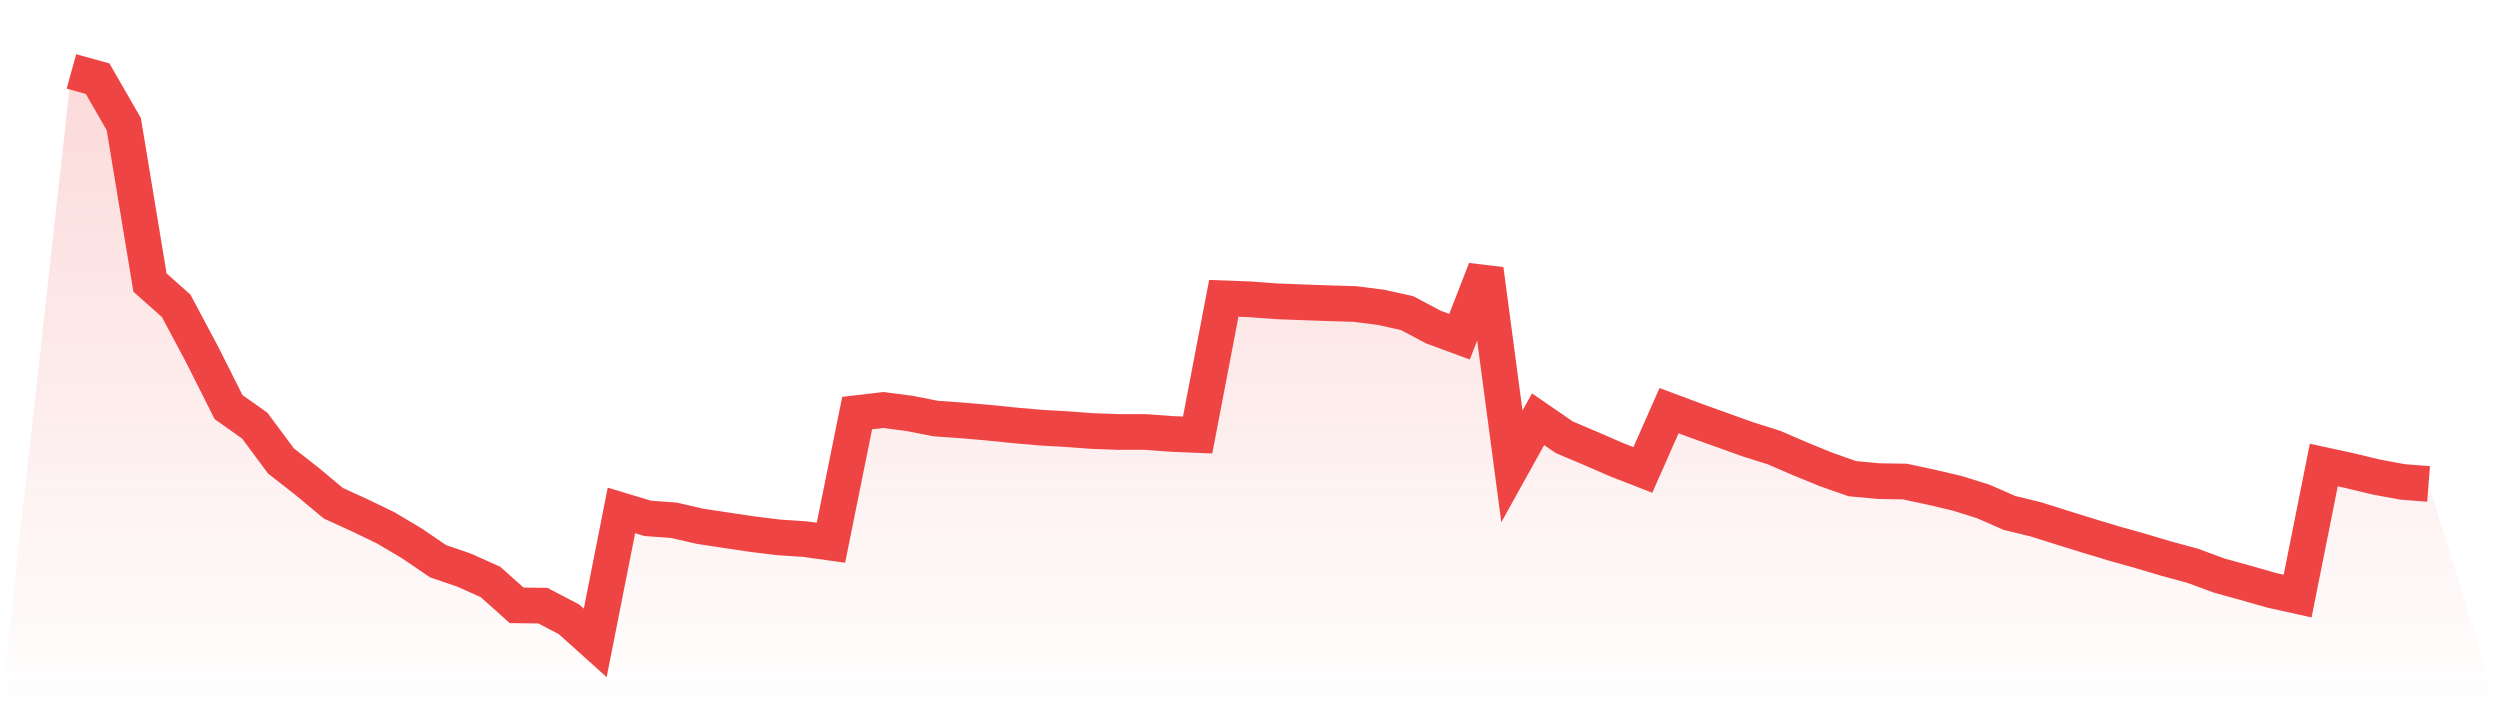 <svg viewBox="0 0 140 40" xmlns="http://www.w3.org/2000/svg">
<defs>
<linearGradient id="gradient" x1="0" x2="0" y1="0" y2="1">
<stop offset="0%" stop-color="#ef4444" stop-opacity="0.2"/>
<stop offset="100%" stop-color="#ef4444" stop-opacity="0"/>
</linearGradient>
</defs>
<path d="M4,4 L4,4 L5.467,4.406 L6.933,6.955 L8.4,15.826 L9.867,17.128 L11.333,19.88 L12.8,22.798 L14.267,23.836 L15.733,25.813 L17.2,26.959 L18.667,28.182 L20.133,28.851 L21.6,29.559 L23.067,30.431 L24.533,31.429 L26,31.931 L27.467,32.59 L28.933,33.898 L30.4,33.916 L31.867,34.683 L33.333,36 L34.8,28.583 L36.267,29.027 L37.733,29.134 L39.2,29.472 L40.667,29.694 L42.133,29.912 L43.6,30.093 L45.067,30.19 L46.533,30.393 L48,23.132 L49.467,22.96 L50.933,23.151 L52.4,23.439 L53.867,23.542 L55.333,23.669 L56.8,23.818 L58.267,23.947 L59.733,24.031 L61.2,24.139 L62.667,24.191 L64.133,24.19 L65.6,24.3 L67.067,24.36 L68.533,16.707 L70,16.762 L71.467,16.872 L72.933,16.928 L74.4,16.981 L75.867,17.024 L77.333,17.21 L78.8,17.535 L80.267,18.314 L81.733,18.855 L83.2,15.088 L84.667,26.118 L86.133,23.478 L87.6,24.487 L89.067,25.108 L90.533,25.745 L92,26.316 L93.467,22.997 L94.933,23.544 L96.4,24.071 L97.867,24.598 L99.333,25.059 L100.8,25.691 L102.267,26.292 L103.733,26.805 L105.2,26.943 L106.667,26.966 L108.133,27.279 L109.6,27.623 L111.067,28.083 L112.533,28.725 L114,29.081 L115.467,29.544 L116.933,29.998 L118.4,30.441 L119.867,30.852 L121.333,31.289 L122.8,31.687 L124.267,32.23 L125.733,32.635 L127.2,33.053 L128.667,33.379 L130.133,26.042 L131.6,26.36 L133.067,26.713 L134.533,26.986 L136,27.1 L140,40 L0,40 z" fill="url(#gradient)"/>
<path d="M4,4 L4,4 L5.467,4.406 L6.933,6.955 L8.4,15.826 L9.867,17.128 L11.333,19.88 L12.8,22.798 L14.267,23.836 L15.733,25.813 L17.2,26.959 L18.667,28.182 L20.133,28.851 L21.6,29.559 L23.067,30.431 L24.533,31.429 L26,31.931 L27.467,32.59 L28.933,33.898 L30.4,33.916 L31.867,34.683 L33.333,36 L34.8,28.583 L36.267,29.027 L37.733,29.134 L39.2,29.472 L40.667,29.694 L42.133,29.912 L43.6,30.093 L45.067,30.19 L46.533,30.393 L48,23.132 L49.467,22.96 L50.933,23.151 L52.4,23.439 L53.867,23.542 L55.333,23.669 L56.8,23.818 L58.267,23.947 L59.733,24.031 L61.2,24.139 L62.667,24.191 L64.133,24.19 L65.6,24.3 L67.067,24.36 L68.533,16.707 L70,16.762 L71.467,16.872 L72.933,16.928 L74.4,16.981 L75.867,17.024 L77.333,17.21 L78.8,17.535 L80.267,18.314 L81.733,18.855 L83.2,15.088 L84.667,26.118 L86.133,23.478 L87.6,24.487 L89.067,25.108 L90.533,25.745 L92,26.316 L93.467,22.997 L94.933,23.544 L96.4,24.071 L97.867,24.598 L99.333,25.059 L100.8,25.691 L102.267,26.292 L103.733,26.805 L105.2,26.943 L106.667,26.966 L108.133,27.279 L109.6,27.623 L111.067,28.083 L112.533,28.725 L114,29.081 L115.467,29.544 L116.933,29.998 L118.4,30.441 L119.867,30.852 L121.333,31.289 L122.8,31.687 L124.267,32.23 L125.733,32.635 L127.2,33.053 L128.667,33.379 L130.133,26.042 L131.6,26.36 L133.067,26.713 L134.533,26.986 L136,27.1" fill="none" stroke="#ef4444" stroke-width="2"/>
</svg>